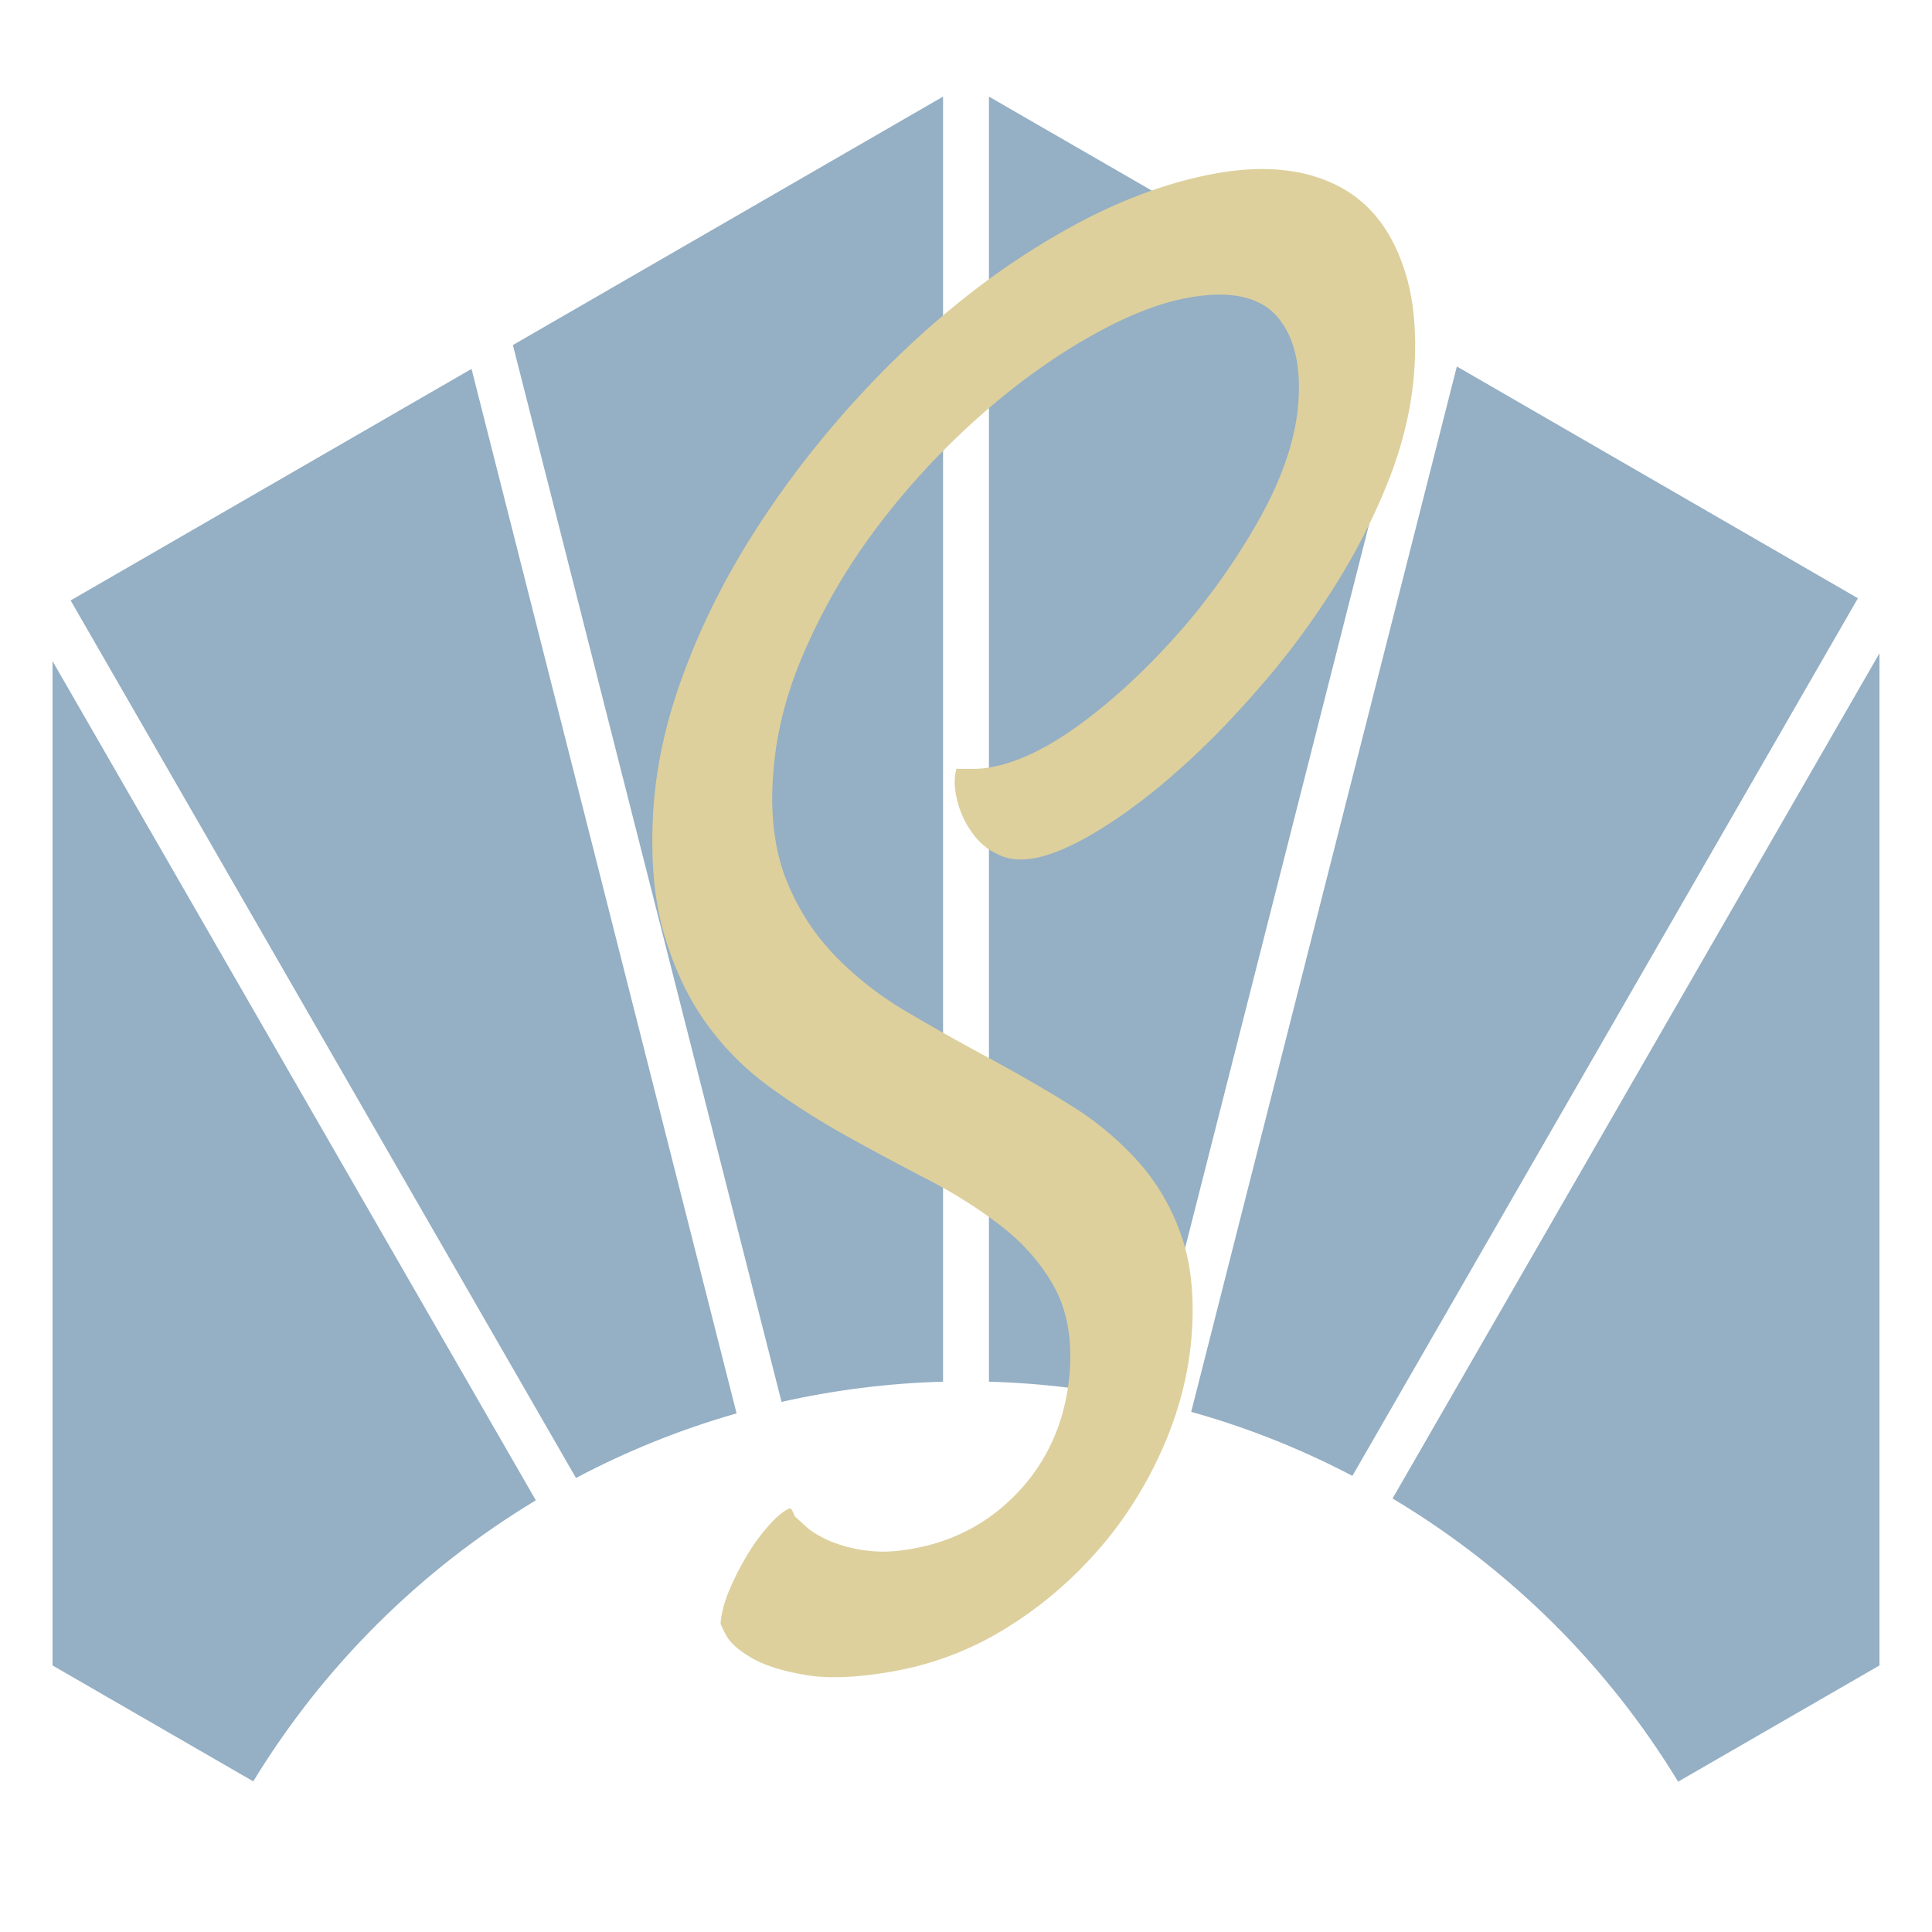 <?xml version="1.0" encoding="UTF-8"?>
<svg data-bbox="1.74 3.2 60.52 55.82" viewBox="0 0 64 64" xmlns="http://www.w3.org/2000/svg" data-type="color">
    <g>
        <path d="M15.62 12.22 2.34 19.89l16.74 29.07c1.68-.89 3.46-1.61 5.32-2.14l-8.78-34.6Z" fill="#95afc4" data-color="1"/>
        <path d="M46.88 11.35 32.76 3.2v42.57c1.78.05 3.53.27 5.21.64l8.91-35.05Z" fill="#95afc4" data-color="1"/>
        <path d="m31.24 3.2-14.25 8.23 8.9 35.01c1.73-.39 3.52-.62 5.35-.67V3.2Z" fill="#95afc4" data-color="1"/>
        <path d="M17.75 49.7 1.74 21.9v33.27l6.65 3.84c2.32-3.81 5.54-7.01 9.36-9.31Z" fill="#95afc4" data-color="1"/>
        <path d="m55.59 59.02 6.67-3.85V21.64l-16.13 28c3.87 2.31 7.12 5.53 9.46 9.38Z" fill="#95afc4" data-color="1"/>
        <path d="m61.55 19.82-13.29-7.68-8.8 34.63c1.87.52 3.66 1.24 5.34 2.12l16.75-29.08Z" fill="#95afc4" data-color="1"/>
        <path d="M46.56 9.05c.28.91.37 1.99.29 3.22-.08 1.17-.36 2.38-.83 3.59-.48 1.22-1.09 2.43-1.82 3.58-.73 1.16-1.55 2.27-2.45 3.3-.89 1.03-1.8 1.97-2.72 2.78-.91.81-1.79 1.47-2.63 1.98-.81.5-1.51.8-2.08.92-.17.03-.34.05-.5.05-.25 0-.48-.04-.68-.13-.35-.15-.63-.36-.85-.64-.23-.29-.41-.62-.52-.97-.11-.35-.16-.67-.14-.95.02-.25.06-.32.06-.32.02.01.07.01.11.01h.44c.2 0 .42-.02.66-.07.93-.18 1.97-.71 3.11-1.58 1.11-.84 2.17-1.86 3.18-3.02 1-1.16 1.87-2.42 2.59-3.72.73-1.33 1.15-2.6 1.23-3.76.09-1.24-.15-2.2-.71-2.84-.42-.48-1.06-.72-1.9-.72-.34 0-.72.04-1.13.12-.82.16-1.72.5-2.69 1.01-.95.5-1.93 1.13-2.9 1.88s-1.94 1.63-2.86 2.6c-.92.98-1.77 2.03-2.5 3.13s-1.35 2.28-1.84 3.48c-.49 1.22-.79 2.47-.87 3.72-.1 1.33.06 2.51.45 3.48.39.97.95 1.82 1.66 2.54.69.7 1.5 1.33 2.41 1.85.86.51 1.76 1.01 2.69 1.51.9.49 1.79 1 2.64 1.53.83.51 1.57 1.13 2.2 1.82a7.13 7.13 0 0 1 1.44 2.41c.34.91.47 2.03.38 3.33-.09 1.27-.41 2.54-.95 3.77s-1.25 2.37-2.12 3.37-1.87 1.87-3.01 2.58a10.54 10.54 0 0 1-3.57 1.43c-.82.16-1.56.24-2.19.24-.33 0-.64-.02-.92-.07-.8-.13-1.42-.33-1.84-.58-.41-.24-.69-.49-.82-.73-.14-.25-.18-.36-.19-.4.02-.32.12-.7.29-1.11.19-.44.41-.87.66-1.27.25-.4.52-.74.8-1.03.33-.33.5-.39.54-.4s.07.03.13.17l.04.09.36.33c.19.18.45.33.78.48a4.742 4.742 0 0 0 1.76.36c.34 0 .72-.04 1.12-.12 1.39-.27 2.57-.94 3.51-2s1.47-2.37 1.58-3.89c.07-1.08-.1-2.01-.53-2.78-.41-.74-.99-1.4-1.7-1.96-.69-.54-1.49-1.06-2.39-1.53-.87-.45-1.77-.93-2.67-1.43-.89-.49-1.77-1.04-2.61-1.65a9.334 9.334 0 0 1-2.15-2.15c-.61-.85-1.08-1.86-1.41-3.01-.33-1.16-.44-2.56-.33-4.17.1-1.39.42-2.85.98-4.36.55-1.51 1.29-3.01 2.19-4.46.91-1.46 1.96-2.87 3.14-4.21 1.18-1.34 2.45-2.57 3.79-3.65a25.2 25.2 0 0 1 4.15-2.74c1.41-.73 2.82-1.24 4.19-1.51.61-.12 1.18-.18 1.72-.18.48 0 .93.05 1.35.14.86.2 1.58.57 2.14 1.12.56.55.98 1.28 1.25 2.17Z" fill="#ddd09d" data-color="2"/>
    </g>
</svg>
